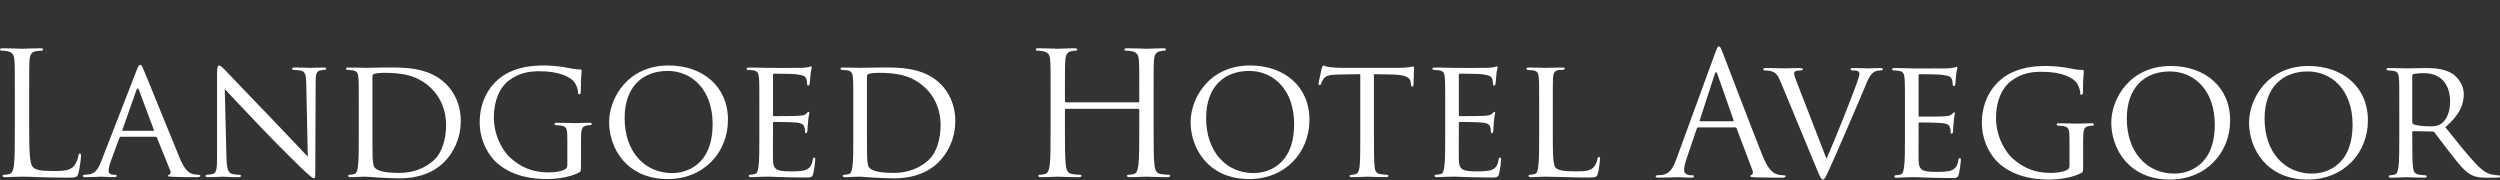 <svg xmlns="http://www.w3.org/2000/svg" width="500" height="36" viewBox="0 0 500 36">
  <rect x="0" y="0" width="500" height="36" fill="#333333" stroke="none"/>
  <path fill="#FFF" fill-rule="evenodd" d="M346.576 15.249C346.747 15.249 346.747 15.146 346.713 15.009L343.473 5.801C343.302 5.289 343.132 5.289 342.961 5.801L339.96 15.009C339.892 15.18 339.96 15.249 340.063 15.249L346.576 15.249zM343.029 1.606C343.438.48 343.575.276 343.78.276 343.984.276 344.121.446 344.53 1.503 345.041 2.799 350.396 16.886 352.477 22.07 353.704 25.104 354.694 25.651 355.409 25.855 355.922 26.026 356.433 26.059 356.774 26.059 356.979 26.059 357.115 26.094 357.115 26.264 357.115 26.469 356.808 26.537 356.433 26.537 355.922 26.537 353.431 26.537 351.078 26.469 350.431 26.435 350.056 26.435 350.056 26.23 350.056 26.094 350.157 26.026 350.294 25.992 350.498 25.923 350.703 25.617 350.498 25.071L347.326 16.681C347.258 16.545 347.191 16.476 347.02 16.476L339.687 16.476C339.516 16.476 339.414 16.578 339.346 16.749L337.3 22.786C336.993 23.638 336.822 24.457 336.822 25.071 336.822 25.753 337.538 26.059 338.118 26.059L338.459 26.059C338.698 26.059 338.8 26.129 338.8 26.264 338.8 26.469 338.596 26.537 338.289 26.537 337.47 26.537 336.004 26.435 335.628 26.435 335.253 26.435 333.377 26.537 331.774 26.537 331.331 26.537 331.126 26.469 331.126 26.264 331.126 26.129 331.263 26.059 331.433 26.059 331.672 26.059 332.15 26.026 332.422 25.992 333.991 25.787 334.673 24.491 335.287 22.786L343.029 1.606zM365.3 22.752C367.04 18.864 370.962 8.973 371.609 6.893 371.746 6.449 371.883 6.04 371.883 5.801 371.883 5.563 371.78 5.29 371.473 5.187 371.132 5.084 370.791 5.084 370.45 5.084 370.28 5.084 370.108 4.983 370.108 4.846 370.108 4.676 370.313 4.607 370.791 4.607 371.985 4.607 373.349 4.676 373.724 4.676 373.894 4.676 375.191 4.607 376.077 4.607 376.384 4.607 376.555 4.676 376.555 4.812 376.555 4.949 376.453 5.084 376.214 5.084 376.009 5.084 375.327 5.084 374.782 5.426 374.372 5.698 373.894 6.108 373.11 8.086 372.769 8.904 371.303 12.383 369.767 15.931 367.926 20.16 366.596 23.297 365.914 24.73 365.096 26.469 364.924 26.912 364.618 26.912 364.277 26.912 364.072 26.537 363.493 25.139L356.126 7.37C355.444 5.733 355.034 5.426 354.046 5.187 353.567 5.084 353.056 5.084 352.886 5.084 352.715 5.084 352.647 4.914 352.647 4.812 352.647 4.641 352.954 4.607 353.431 4.607 354.864 4.607 356.569 4.676 356.944 4.676 357.251 4.676 358.581 4.607 359.74 4.607 360.287 4.607 360.559 4.676 360.559 4.812 360.559 4.949 360.457 5.084 360.253 5.084 359.912 5.084 359.434 5.119 359.161 5.221 358.854 5.358 358.82 5.528 358.82 5.733 358.82 6.108 359.195 6.995 359.638 8.155L365.3 22.752zM380.989 12.997C380.989 8.495 380.989 7.677 380.92 6.755 380.852 5.767 380.682 5.29 379.692 5.153 379.453 5.118 378.942 5.085 378.669 5.085 378.567 5.085 378.431 4.948 378.431 4.846 378.431 4.676 378.567 4.607 378.908 4.607 380.272 4.607 382.216 4.676 382.387 4.676 382.592 4.676 388.867 4.71 389.549 4.676 390.129 4.642 390.674 4.539 390.913 4.505 391.05 4.471 391.186 4.369 391.322 4.369 391.425 4.369 391.459 4.505 391.459 4.642 391.459 4.846 391.288 5.187 391.22 6.006 391.186 6.278 391.118 7.575 391.05 7.916 391.016 8.052 390.913 8.222 390.777 8.222 390.606 8.222 390.538 8.087 390.538 7.847 390.538 7.642 390.504 7.165 390.368 6.825 390.163 6.347 389.856 6.142 388.219 5.938 387.707 5.869 384.229 5.835 383.888 5.835 383.751 5.835 383.717 5.938 383.717 6.142L383.717 14.02C383.717 14.224 383.717 14.327 383.888 14.327 384.263 14.327 388.219 14.327 388.901 14.259 389.617 14.192 390.061 14.157 390.368 13.85 390.572 13.645 390.709 13.475 390.811 13.475 390.913 13.475 390.981 13.543 390.981 13.714 390.981 13.884 390.811 14.362 390.743 15.316 390.674 15.896 390.606 16.988 390.606 17.193 390.606 17.431 390.538 17.738 390.333 17.738 390.197 17.738 390.129 17.636 390.129 17.465 390.129 17.193 390.129 16.885 389.992 16.51 389.89 16.101 389.617 15.76 388.458 15.623 387.639 15.521 384.433 15.486 383.922 15.486 383.751 15.486 383.717 15.589 383.717 15.692L383.717 18.113C383.717 19.102 383.683 22.479 383.717 23.058 383.785 25.002 384.331 25.378 387.298 25.378 388.082 25.378 389.515 25.378 390.299 25.071 391.084 24.73 391.493 24.218 391.664 23.058 391.732 22.718 391.8 22.616 391.97 22.616 392.141 22.616 392.175 22.854 392.175 23.058 392.175 23.263 391.936 25.242 391.766 25.855 391.561 26.606 391.254 26.606 390.095 26.606 387.844 26.606 386.104 26.537 384.877 26.504 383.615 26.435 382.83 26.435 382.387 26.435 382.318 26.435 381.738 26.435 381.091 26.469 380.511 26.504 379.829 26.537 379.352 26.537 379.045 26.537 378.873 26.469 378.873 26.299 378.873 26.196 378.942 26.06 379.112 26.06 379.386 26.06 379.761 25.958 380.033 25.924 380.613 25.822 380.682 25.242 380.817 24.388 380.989 23.195 380.989 20.91 380.989 18.113L380.989 12.997zM413.9 19.137C413.9 16.783 413.832 16.442 412.604 16.203 412.365 16.169 411.853 16.135 411.581 16.135 411.478 16.135 411.342 15.998 411.342 15.896 411.342 15.691 411.478 15.657 411.819 15.657 413.184 15.657 415.196 15.726 415.366 15.726 415.503 15.726 417.379 15.657 418.299 15.657 418.64 15.657 418.777 15.691 418.777 15.896 418.777 15.998 418.64 16.135 418.539 16.135 418.334 16.135 418.129 16.135 417.788 16.203 416.969 16.339 416.731 16.783 416.662 17.807 416.628 18.727 416.628 19.579 416.628 20.808L416.628 24.047C416.628 25.378 416.595 25.412 416.219 25.617 414.309 26.606 411.581 26.913 409.841 26.913 407.556 26.913 403.293 26.64 399.951 23.809 398.109 22.274 396.37 19.171 396.37 15.556 396.37 10.917 398.723 7.643 401.383 6.04 404.077 4.403 407.079 4.199 409.364 4.199 411.274 4.199 413.388 4.539 413.968 4.676 414.582 4.812 415.639 4.983 416.389 4.983 416.697 4.983 416.765 5.119 416.765 5.255 416.765 5.665 416.595 6.449 416.595 9.349 416.595 9.826 416.458 9.962 416.254 9.962 416.083 9.962 416.048 9.791 416.048 9.518 416.015 9.144 415.844 8.291 415.366 7.609 414.616 6.518 412.332 5.358 408.443 5.358 406.635 5.358 404.453 5.493 402.168 7.233 400.428 8.564 399.2 11.155 399.2 14.532 399.2 18.625 401.315 21.558 402.372 22.547 404.76 24.764 407.283 25.582 410.046 25.582 411.103 25.582 412.501 25.48 413.286 25.037 413.661 24.832 413.9 24.696 413.9 24.15L413.9 19.137zM434.84 25.719C437.535 25.719 442.958 24.287 442.958 15.896 442.958 8.939 438.728 5.289 433.987 5.289 428.974 5.289 425.359 8.427 425.359 14.736 425.359 21.49 429.417 25.719 434.84 25.719M434.158 4.199C440.911 4.199 446.027 8.325 446.027 15.077 446.027 21.558 441.218 26.913 433.987 26.913 425.768 26.913 422.255 20.739 422.255 15.521 422.255 10.848 425.87 4.199 434.158 4.199M462.397 25.719C465.092 25.719 470.515 24.287 470.515 15.896 470.515 8.939 466.285 5.289 461.544 5.289 456.531 5.289 452.916 8.427 452.916 14.736 452.916 21.49 456.974 25.719 462.397 25.719M461.715 4.199C468.468 4.199 473.584 8.325 473.584 15.077 473.584 21.558 468.775 26.913 461.544 26.913 453.325 26.913 449.812 20.739 449.812 15.521 449.812 10.848 453.427 4.199 461.715 4.199M482.451 15.453C482.451 15.624 482.519 15.726 482.655 15.828 483.099 16.067 484.634 16.271 485.964 16.271 486.68 16.271 487.498 16.237 488.215 15.76 489.238 15.077 490.022 13.543 490.022 11.326 490.022 7.711 488.044 5.63 484.838 5.63 483.951 5.63 482.996 5.733 482.69 5.801 482.553 5.869 482.451 5.971 482.451 6.143L482.451 15.453zM479.859 12.997C479.859 8.495 479.859 7.677 479.791 6.756 479.723 5.767 479.552 5.289 478.563 5.153 478.324 5.119 477.812 5.085 477.54 5.085 477.438 5.085 477.302 4.948 477.302 4.846 477.302 4.676 477.438 4.607 477.779 4.607 479.143 4.607 481.155 4.676 481.326 4.676 481.632 4.676 484.156 4.607 485.077 4.607 486.987 4.607 489.101 4.778 490.671 5.869 491.42 6.415 492.751 7.813 492.751 9.826 492.751 11.974 491.864 14.054 489.068 16.442 491.523 19.512 493.603 22.138 495.343 23.945 496.946 25.582 497.935 25.855 498.686 25.958 499.265 26.059 499.572 26.059 499.743 26.059 499.913 26.059 500.016 26.196 500.016 26.299 500.016 26.469 499.845 26.537 499.299 26.537L497.424 26.537C495.718 26.537 494.967 26.366 494.218 25.958 492.921 25.276 491.83 23.877 490.124 21.694 488.863 20.125 487.533 18.25 486.885 17.465 486.749 17.328 486.68 17.295 486.475 17.295L482.655 17.227C482.519 17.227 482.451 17.295 482.451 17.465L482.451 18.148C482.451 20.944 482.451 23.195 482.588 24.388 482.69 25.241 482.86 25.787 483.781 25.924 484.19 25.992 484.838 26.059 485.111 26.059 485.316 26.059 485.35 26.196 485.35 26.299 485.35 26.435 485.213 26.537 484.872 26.537 483.235 26.537 481.326 26.435 481.189 26.435 481.155 26.435 479.143 26.537 478.222 26.537 477.915 26.537 477.744 26.469 477.744 26.299 477.744 26.196 477.812 26.059 477.983 26.059 478.256 26.059 478.631 25.992 478.904 25.924 479.484 25.787 479.552 25.241 479.688 24.388 479.859 23.195 479.859 20.91 479.859 18.113L479.859 12.997zM5.833 16.612C5.833 21.626 5.969 23.809 6.582 24.423 7.129 24.968 8.015 25.207 10.676 25.207 12.482 25.207 13.983 25.173 14.802 24.184 15.245 23.639 15.586 22.785 15.688 22.137 15.723 21.864 15.791 21.695 15.996 21.695 16.166 21.695 16.201 21.831 16.201 22.205 16.201 22.581 15.962 24.627 15.688 25.617 15.45 26.4 15.347 26.537 13.54 26.537 11.084 26.537 9.311 26.469 7.878 26.435 6.446 26.367 5.389 26.333 4.4 26.333 4.264 26.333 3.684 26.367 3.002 26.367 2.32 26.4 1.569 26.435 1.057 26.435.683 26.435.512 26.367.512 26.162.512 26.06.58 25.958.785 25.958 1.091 25.958 1.501 25.889 1.808 25.821 2.49 25.685 2.661 24.935 2.797 23.945 2.968 22.512 2.968 19.818 2.968 16.545L2.968 10.542C2.968 5.221 2.968 4.266 2.899 3.175 2.831 2.016 2.558 1.469 1.432 1.231 1.16 1.163.58 1.128.273 1.128.136 1.128.001 1.06.001.924.001.719.17.652.546.652 2.081.652 4.23.754 4.4.754 4.571.754 7.06.652 8.083.652 8.458.652 8.629.719 8.629.924 8.629 1.06 8.493 1.128 8.356 1.128 8.117 1.128 7.64 1.163 7.231 1.231 6.241 1.401 5.969 1.981 5.9 3.175 5.833 4.266 5.833 5.221 5.833 10.542L5.833 16.612zM30.66 17.158C30.797 17.158 30.797 17.09 30.763 16.954L27.795 9.007C27.625 8.564 27.454 8.564 27.284 9.007L24.487 16.954C24.453 17.09 24.487 17.158 24.59 17.158L30.66 17.158zM27.318 5.085C27.693 4.13 27.83 3.96 28.034 3.96 28.341 3.96 28.443 4.369 28.751 5.017 29.296 6.244 34.105 18.216 35.947 22.615 37.039 25.207 37.857 25.583 38.504 25.787 38.948 25.923 39.391 25.958 39.699 25.958 39.869 25.958 40.073 26.025 40.073 26.197 40.073 26.367 39.732 26.435 39.391 26.435 38.948 26.435 36.731 26.435 34.651 26.367 34.071 26.332 33.594 26.332 33.594 26.163 33.594 26.025 33.662 26.025 33.798 25.958 33.968 25.889 34.276 25.65 34.071 25.173L31.376 18.522C31.308 18.386 31.274 18.352 31.104 18.352L24.18 18.352C24.044 18.352 23.942 18.42 23.873 18.591L22.168 23.229C21.895 23.945 21.725 24.661 21.725 25.173 21.725 25.753 22.236 25.958 22.748 25.958L23.021 25.958C23.259 25.958 23.328 26.06 23.328 26.197 23.328 26.367 23.157 26.435 22.884 26.435 22.168 26.435 20.531 26.332 20.19 26.332 19.883 26.332 18.382 26.435 17.155 26.435 16.779 26.435 16.575 26.367 16.575 26.197 16.575 26.06 16.711 25.958 16.848 25.958 17.052 25.958 17.496 25.923 17.734 25.889 19.098 25.719 19.678 24.696 20.258 23.229L27.318 5.085zM45.291 22.479C45.359 24.866 45.632 25.583 46.451 25.787 46.997 25.923 47.679 25.958 47.952 25.958 48.088 25.958 48.19 26.06 48.19 26.197 48.19 26.367 47.986 26.435 47.645 26.435 45.939 26.435 44.746 26.333 44.473 26.333 44.199 26.333 42.938 26.435 41.573 26.435 41.267 26.435 41.096 26.401 41.096 26.197 41.096 26.06 41.199 25.958 41.335 25.958 41.573 25.958 42.12 25.923 42.563 25.787 43.313 25.583 43.415 24.798 43.415 22.172L43.415 5.562C43.415 4.403 43.586 4.096 43.825 4.096 44.166 4.096 44.677 4.675 44.984 4.982 45.462 5.46 49.827 10.098 54.466 14.873 57.433 17.942 60.639 21.387 61.56 22.342L61.253 7.813C61.219 5.937 61.048 5.289 60.127 5.119 59.582 5.017 58.899 4.982 58.661 4.982 58.456 4.982 58.422 4.812 58.422 4.71 58.422 4.54 58.661 4.505 59.002 4.505 60.366 4.505 61.798 4.573 62.139 4.573 62.48 4.573 63.47 4.505 64.698 4.505 65.004 4.505 65.243 4.54 65.243 4.71 65.243 4.812 65.107 4.982 64.902 4.982 64.766 4.982 64.527 4.982 64.186 5.05 63.197 5.255 63.128 5.834 63.128 7.574L63.06 24.559C63.06 26.469 63.026 26.64 62.822 26.64 62.515 26.64 62.208 26.401 60.536 24.866 60.23 24.594 55.898 20.33 52.726 17.022 49.248 13.372 45.871 9.825 44.95 8.803L45.291 22.479zM74.485 16.032C74.485 19.102 74.485 21.797 74.519 22.342 74.554 23.059 74.622 24.116 74.86 24.423 75.236 24.968 76.293 25.583 79.84 25.583 82.603 25.583 85.058 24.661 86.866 22.956 88.434 21.49 89.219 18.727 89.219 16.067 89.219 12.384 87.616 10.03 86.389 8.803 83.557 5.937 80.249 5.562 76.668 5.562 76.088 5.562 75.133 5.664 74.86 5.767 74.588 5.869 74.485 6.005 74.485 6.347L74.485 16.032zM71.757 12.895C71.757 8.393 71.757 7.574 71.689 6.653 71.62 5.664 71.45 5.187 70.461 5.05 70.222 5.017 69.71 4.982 69.438 4.982 69.335 4.982 69.199 4.846 69.199 4.744 69.199 4.572 69.335 4.505 69.676 4.505 71.041 4.505 72.985 4.572 73.155 4.572 73.496 4.572 75.406 4.505 77.18 4.505 80.182 4.505 85.672 4.232 89.219 7.813 90.719 9.314 92.152 11.735 92.152 15.18 92.152 18.829 90.583 21.626 88.912 23.332 87.616 24.661 84.922 26.674 79.806 26.674 78.51 26.674 76.907 26.572 75.611 26.503 74.315 26.4 73.292 26.333 73.155 26.333 73.087 26.333 72.541 26.367 71.927 26.367 71.314 26.4 70.597 26.435 70.12 26.435 69.813 26.435 69.642 26.367 69.642 26.196 69.642 26.094 69.71 25.958 69.881 25.958 70.154 25.958 70.529 25.889 70.802 25.821 71.382 25.685 71.45 25.139 71.586 24.286 71.757 23.093 71.757 20.808 71.757 18.011L71.757 12.895zM113.467 19.034C113.467 16.68 113.4 16.339 112.171 16.101 111.933 16.067 111.421 16.032 111.148 16.032 111.046 16.032 110.909 15.896 110.909 15.794 110.909 15.59 111.046 15.555 111.387 15.555 112.751 15.555 114.763 15.624 114.934 15.624 115.07 15.624 116.946 15.555 117.867 15.555 118.208 15.555 118.345 15.59 118.345 15.794 118.345 15.896 118.208 16.032 118.106 16.032 117.902 16.032 117.696 16.032 117.355 16.101 116.537 16.237 116.298 16.68 116.23 17.704 116.196 18.625 116.196 19.478 116.196 20.705L116.196 23.945C116.196 25.276 116.162 25.31 115.787 25.514 113.877 26.503 111.148 26.81 109.409 26.81 107.124 26.81 102.861 26.537 99.518 23.706 97.677 22.172 95.937 19.068 95.937 15.453 95.937 10.814 98.291 7.541 100.951 5.937 103.645 4.3 106.646 4.096 108.931 4.096 110.841 4.096 112.956 4.437 113.536 4.573 114.149 4.709 115.207 4.88 115.957 4.88 116.265 4.88 116.332 5.017 116.332 5.152 116.332 5.562 116.162 6.347 116.162 9.245 116.162 9.723 116.025 9.86 115.821 9.86 115.65 9.86 115.616 9.689 115.616 9.415 115.583 9.041 115.411 8.188 114.934 7.506 114.184 6.415 111.899 5.255 108.011 5.255 106.203 5.255 104.02 5.392 101.735 7.131 99.996 8.461 98.768 11.053 98.768 14.43 98.768 18.522 100.883 21.455 101.94 22.444 104.327 24.661 106.851 25.48 109.613 25.48 110.671 25.48 112.069 25.378 112.853 24.935 113.229 24.73 113.467 24.593 113.467 24.047L113.467 19.034zM134.408 25.617C137.103 25.617 142.525 24.183 142.525 15.794 142.525 8.836 138.296 5.187 133.555 5.187 128.541 5.187 124.926 8.325 124.926 14.634 124.926 21.387 128.985 25.617 134.408 25.617M133.725 4.095C140.478 4.095 145.594 8.223 145.594 14.975 145.594 21.455 140.786 26.81 133.555 26.81 125.336 26.81 121.823 20.637 121.823 15.419 121.823 10.747 125.438 4.095 133.725 4.095M151.87 12.895C151.87 8.393 151.87 7.574 151.802 6.654 151.733 5.665 151.563 5.187 150.573 5.05 150.334 5.017 149.823 4.983 149.551 4.983 149.448 4.983 149.311 4.846 149.311 4.744 149.311 4.573 149.448 4.505 149.789 4.505 151.154 4.505 153.097 4.573 153.268 4.573 153.473 4.573 159.748 4.607 160.43 4.573 161.01 4.54 161.556 4.437 161.794 4.403 161.931 4.369 162.067 4.266 162.204 4.266 162.306 4.266 162.34 4.403 162.34 4.54 162.34 4.744 162.17 5.085 162.101 5.903 162.067 6.176 161.999 7.472 161.931 7.813 161.897 7.95 161.794 8.12 161.658 8.12 161.487 8.12 161.419 7.984 161.419 7.745 161.419 7.54 161.385 7.064 161.249 6.722 161.044 6.244 160.737 6.04 159.1 5.835 158.588 5.767 155.11 5.732 154.769 5.732 154.632 5.732 154.598 5.835 154.598 6.04L154.598 13.918C154.598 14.123 154.598 14.225 154.769 14.225 155.144 14.225 159.1 14.225 159.782 14.157 160.498 14.089 160.942 14.055 161.249 13.748 161.453 13.543 161.59 13.372 161.692 13.372 161.794 13.372 161.863 13.441 161.863 13.611 161.863 13.781 161.692 14.259 161.624 15.214 161.556 15.795 161.487 16.885 161.487 17.09 161.487 17.329 161.419 17.636 161.215 17.636 161.078 17.636 161.01 17.534 161.01 17.363 161.01 17.09 161.01 16.783 160.874 16.408 160.771 15.999 160.498 15.657 159.339 15.521 158.52 15.419 155.314 15.385 154.803 15.385 154.632 15.385 154.598 15.487 154.598 15.59L154.598 18.011C154.598 19 154.564 22.377 154.598 22.957 154.666 24.901 155.212 25.276 158.179 25.276 158.964 25.276 160.396 25.276 161.18 24.968 161.965 24.627 162.374 24.116 162.545 22.957 162.613 22.615 162.681 22.513 162.852 22.513 163.022 22.513 163.056 22.751 163.056 22.957 163.056 23.161 162.818 25.139 162.647 25.753 162.442 26.503 162.135 26.503 160.976 26.503 158.725 26.503 156.986 26.435 155.758 26.401 154.496 26.332 153.711 26.332 153.268 26.332 153.199 26.332 152.619 26.332 151.972 26.367 151.392 26.401 150.71 26.435 150.233 26.435 149.926 26.435 149.755 26.367 149.755 26.197 149.755 26.094 149.823 25.958 149.993 25.958 150.267 25.958 150.642 25.856 150.914 25.821 151.494 25.719 151.563 25.139 151.699 24.286 151.87 23.092 151.87 20.807 151.87 18.011L151.87 12.895zM173.39 16.032C173.39 19.102 173.39 21.797 173.424 22.342 173.458 23.059 173.527 24.116 173.765 24.423 174.14 24.968 175.197 25.583 178.745 25.583 181.507 25.583 183.963 24.661 185.771 22.956 187.339 21.49 188.124 18.727 188.124 16.067 188.124 12.384 186.521 10.03 185.293 8.803 182.462 5.937 179.154 5.562 175.573 5.562 174.993 5.562 174.038 5.664 173.765 5.767 173.492 5.869 173.39 6.005 173.39 6.347L173.39 16.032zM170.662 12.895C170.662 8.393 170.662 7.574 170.593 6.653 170.525 5.664 170.354 5.187 169.365 5.05 169.127 5.017 168.615 4.982 168.343 4.982 168.24 4.982 168.103 4.846 168.103 4.744 168.103 4.572 168.24 4.505 168.581 4.505 169.946 4.505 171.889 4.572 172.06 4.572 172.401 4.572 174.311 4.505 176.085 4.505 179.086 4.505 184.577 4.232 188.124 7.813 189.624 9.314 191.057 11.735 191.057 15.18 191.057 18.829 189.488 21.626 187.817 23.332 186.521 24.661 183.826 26.674 178.711 26.674 177.415 26.674 175.812 26.572 174.515 26.503 173.219 26.4 172.196 26.333 172.06 26.333 171.991 26.333 171.446 26.367 170.832 26.367 170.219 26.4 169.502 26.435 169.025 26.435 168.718 26.435 168.547 26.367 168.547 26.196 168.547 26.094 168.615 25.958 168.785 25.958 169.059 25.958 169.433 25.889 169.706 25.821 170.286 25.685 170.354 25.139 170.491 24.286 170.662 23.093 170.662 20.808 170.662 18.011L170.662 12.895zM230.721 16.544C230.721 19.819 230.721 22.512 230.891 23.945 230.994 24.934 231.198 25.685 232.222 25.821 232.699 25.889 233.449 25.957 233.756 25.957 233.961 25.957 234.029 26.06 234.029 26.163 234.029 26.333 233.859 26.435 233.483 26.435 231.608 26.435 229.459 26.333 229.288 26.333 229.118 26.333 226.969 26.435 225.946 26.435 225.571 26.435 225.4 26.367 225.4 26.163 225.4 26.06 225.469 25.957 225.673 25.957 225.98 25.957 226.39 25.889 226.696 25.821 227.379 25.685 227.549 24.934 227.685 23.945 227.856 22.512 227.856 19.819 227.856 16.544L227.856 12.963C227.856 12.826 227.754 12.759 227.651 12.759L213.19 12.759C213.088 12.759 212.986 12.793 212.986 12.963L212.986 16.544C212.986 19.819 212.986 22.512 213.156 23.945 213.259 24.934 213.464 25.685 214.487 25.821 214.964 25.889 215.714 25.957 216.022 25.957 216.226 25.957 216.294 26.06 216.294 26.163 216.294 26.333 216.124 26.435 215.749 26.435 213.872 26.435 211.724 26.333 211.553 26.333 211.383 26.333 209.234 26.435 208.211 26.435 207.836 26.435 207.665 26.367 207.665 26.163 207.665 26.06 207.734 25.957 207.939 25.957 208.245 25.957 208.655 25.889 208.961 25.821 209.643 25.685 209.814 24.934 209.95 23.945 210.121 22.512 210.121 19.819 210.121 16.544L210.121 10.542C210.121 5.221 210.121 4.267 210.052 3.175 209.984 2.016 209.711 1.469 208.586 1.231 208.313 1.163 207.734 1.129 207.426 1.129 207.29 1.129 207.154 1.06 207.154.924 207.154.719 207.324.651 207.7.651 209.234.651 211.383.754 211.553.754 211.724.754 213.872.651 214.895.651 215.271.651 215.442.719 215.442.924 215.442 1.06 215.305 1.129 215.169 1.129 214.93 1.129 214.726 1.163 214.316 1.231 213.395 1.401 213.123 1.981 213.054 3.175 212.986 4.267 212.986 5.221 212.986 10.542L212.986 11.258C212.986 11.429 213.088 11.462 213.19 11.462L227.651 11.462C227.754 11.462 227.856 11.429 227.856 11.258L227.856 10.542C227.856 5.221 227.856 4.267 227.787 3.175 227.72 2.016 227.446 1.469 226.321 1.231 226.048 1.163 225.469 1.129 225.162 1.129 225.025 1.129 224.889 1.06 224.889.924 224.889.719 225.059.651 225.435.651 226.969.651 229.118.754 229.288.754 229.459.754 231.608.651 232.631.651 233.006.651 233.176.719 233.176.924 233.176 1.06 233.04 1.129 232.904 1.129 232.665 1.129 232.46 1.163 232.05 1.231 231.13 1.401 230.857 1.981 230.788 3.175 230.721 4.267 230.721 5.221 230.721 10.542L230.721 16.544zM250.706 25.617C253.401 25.617 258.824 24.183 258.824 15.794 258.824 8.836 254.594 5.187 249.854 5.187 244.84 5.187 241.225 8.325 241.225 14.634 241.225 21.387 245.284 25.617 250.706 25.617M250.024 4.095C256.777 4.095 261.893 8.223 261.893 14.975 261.893 21.455 257.085 26.81 249.854 26.81 241.634 26.81 238.121 20.637 238.121 15.419 238.121 10.747 241.737 4.095 250.024 4.095M274.785 18.011C274.785 20.808 274.785 23.093 274.921 24.286 275.023 25.138 275.16 25.685 276.081 25.821 276.49 25.889 277.172 25.958 277.445 25.958 277.649 25.958 277.684 26.094 277.684 26.196 277.684 26.333 277.547 26.435 277.206 26.435 275.569 26.435 273.659 26.333 273.489 26.333 273.352 26.333 271.272 26.435 270.385 26.435 270.044 26.435 269.908 26.367 269.908 26.196 269.908 26.094 269.976 25.992 270.146 25.992 270.419 25.992 270.76 25.923 271.034 25.855 271.647 25.718 271.817 25.138 271.92 24.286 272.057 23.093 272.057 20.808 272.057 18.011L272.057 5.835 267.725 5.903C265.849 5.937 265.133 6.142 264.689 6.824 264.348 7.336 264.314 7.541 264.212 7.745 264.144 7.984 264.041 8.018 263.905 8.018 263.837 8.018 263.7 7.949 263.7 7.779 263.7 7.472 264.314 4.88 264.348 4.641 264.417 4.471 264.553 4.096 264.655 4.096 264.86 4.096 265.167 4.335 265.985 4.437 266.838 4.54 267.998 4.573 268.339 4.573L279.662 4.573C280.651 4.573 281.333 4.505 281.81 4.437 282.254 4.368 282.527 4.3 282.664 4.3 282.799 4.3 282.799 4.471 282.799 4.641 282.799 5.528 282.697 7.608 282.697 7.949 282.697 8.188 282.561 8.325 282.425 8.325 282.288 8.325 282.22 8.223 282.186 7.814L282.151 7.506C282.049 6.619 281.402 5.972 278.536 5.903L274.785 5.835 274.785 18.011zM289.04 12.895C289.04 8.393 289.04 7.574 288.972 6.654 288.904 5.665 288.733 5.187 287.744 5.05 287.505 5.017 286.994 4.983 286.721 4.983 286.619 4.983 286.482 4.846 286.482 4.744 286.482 4.573 286.619 4.505 286.96 4.505 288.324 4.505 290.267 4.573 290.439 4.573 290.643 4.573 296.919 4.607 297.601 4.573 298.18 4.54 298.726 4.437 298.965 4.403 299.101 4.369 299.238 4.266 299.374 4.266 299.476 4.266 299.511 4.403 299.511 4.54 299.511 4.744 299.34 5.085 299.272 5.903 299.238 6.176 299.169 7.472 299.101 7.813 299.067 7.95 298.965 8.12 298.828 8.12 298.658 8.12 298.59 7.984 298.59 7.745 298.59 7.54 298.556 7.064 298.419 6.722 298.215 6.244 297.908 6.04 296.271 5.835 295.759 5.767 292.28 5.732 291.939 5.732 291.803 5.732 291.769 5.835 291.769 6.04L291.769 13.918C291.769 14.123 291.769 14.225 291.939 14.225 292.314 14.225 296.271 14.225 296.953 14.157 297.669 14.089 298.112 14.055 298.419 13.748 298.624 13.543 298.76 13.372 298.863 13.372 298.965 13.372 299.033 13.441 299.033 13.611 299.033 13.781 298.863 14.259 298.794 15.214 298.726 15.795 298.658 16.885 298.658 17.09 298.658 17.329 298.59 17.636 298.385 17.636 298.249 17.636 298.18 17.534 298.18 17.363 298.18 17.09 298.18 16.783 298.044 16.408 297.942 15.999 297.669 15.657 296.509 15.521 295.691 15.419 292.485 15.385 291.973 15.385 291.803 15.385 291.769 15.487 291.769 15.59L291.769 18.011C291.769 19 291.735 22.377 291.769 22.957 291.837 24.901 292.383 25.276 295.35 25.276 296.134 25.276 297.567 25.276 298.351 24.968 299.135 24.627 299.545 24.116 299.715 22.957 299.783 22.615 299.852 22.513 300.022 22.513 300.193 22.513 300.227 22.751 300.227 22.957 300.227 23.161 299.988 25.139 299.817 25.753 299.613 26.503 299.306 26.503 298.146 26.503 295.895 26.503 294.156 26.435 292.928 26.401 291.666 26.332 290.882 26.332 290.439 26.332 290.37 26.332 289.79 26.332 289.143 26.367 288.563 26.401 287.881 26.435 287.403 26.435 287.096 26.435 286.925 26.367 286.925 26.197 286.925 26.094 286.994 25.958 287.164 25.958 287.437 25.958 287.812 25.856 288.085 25.821 288.664 25.719 288.733 25.139 288.869 24.286 289.04 23.092 289.04 20.807 289.04 18.011L289.04 12.895zM310.561 18.079C310.561 22.342 310.628 24.081 311.175 24.593 311.652 25.071 312.811 25.276 315.165 25.276 316.733 25.276 318.064 25.241 318.78 24.388 319.155 23.945 319.393 23.331 319.496 22.751 319.53 22.547 319.632 22.377 319.803 22.377 319.94 22.377 320.008 22.513 320.008 22.82 320.008 23.127 319.803 24.866 319.565 25.719 319.36 26.401 319.258 26.503 317.654 26.503 315.506 26.503 313.835 26.469 312.437 26.401 311.072 26.367 310.049 26.332 309.162 26.332 309.025 26.332 308.514 26.332 307.935 26.367 307.32 26.401 306.673 26.435 306.195 26.435 305.888 26.435 305.717 26.367 305.717 26.197 305.717 26.094 305.785 25.958 305.956 25.958 306.229 25.958 306.604 25.889 306.877 25.821 307.457 25.685 307.525 25.139 307.661 24.286 307.832 23.092 307.832 20.807 307.832 18.011L307.832 12.895C307.832 8.393 307.832 7.574 307.763 6.654 307.696 5.665 307.525 5.187 306.536 5.05 306.297 5.017 305.785 4.983 305.513 4.983 305.411 4.983 305.274 4.846 305.274 4.744 305.274 4.573 305.411 4.505 305.752 4.505 307.116 4.505 308.992 4.573 309.162 4.573 309.299 4.573 311.549 4.505 312.47 4.505 312.778 4.505 312.947 4.573 312.947 4.744 312.947 4.846 312.811 4.948 312.709 4.948 312.504 4.948 312.061 4.983 311.72 5.017 310.834 5.187 310.662 5.631 310.595 6.654 310.561 7.574 310.561 8.393 310.561 12.895L310.561 18.079z" transform="translate(0 9)"/>
</svg>
